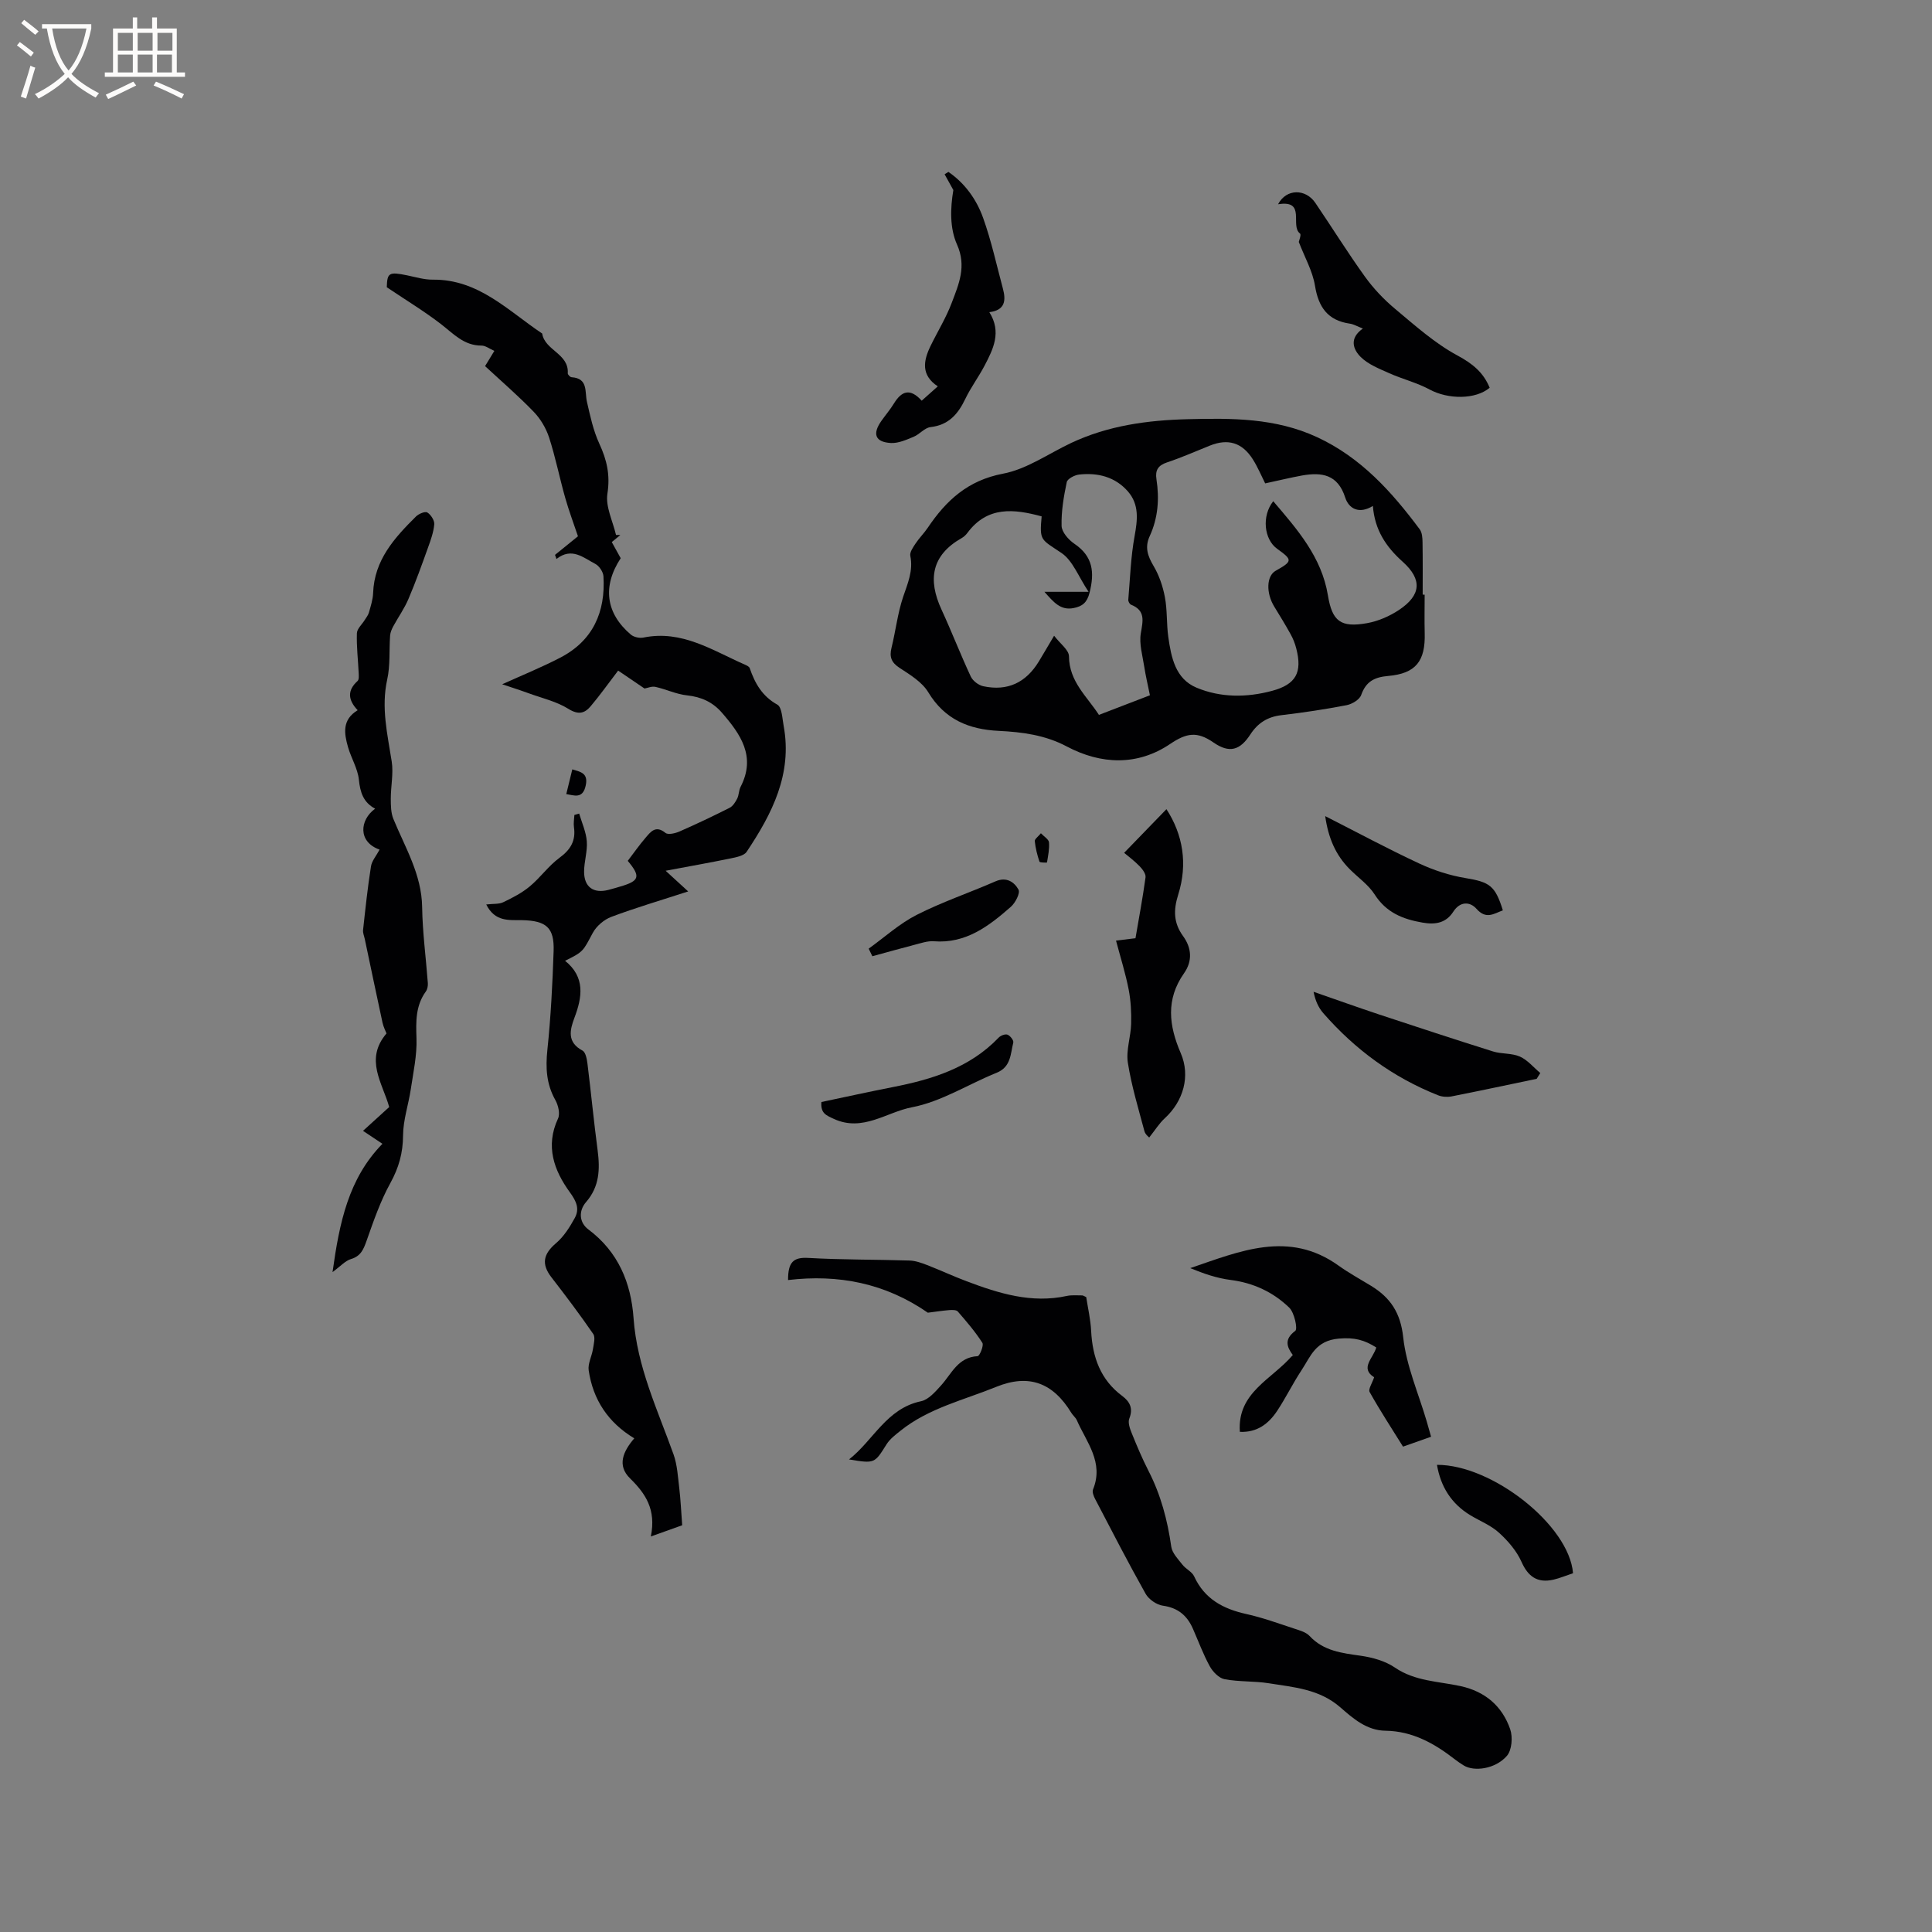 <svg enable-background="new 0 0 400 400" viewBox="0 0 400 400" xmlns="http://www.w3.org/2000/svg"><rect x="0" y="0" width="400" height="400" fill="#808080" stroke="none"/><g fill="#010103"><path d="m100.67 187.26c1.49-.17 2.63-.04 3.51-.46 1.92-.92 3.87-1.92 5.49-3.27 2.19-1.81 3.88-4.25 6.15-5.92 2.31-1.69 3.42-3.54 3.01-6.36-.12-.82.05-1.68.09-2.52.33-.1.66-.2.99-.29.56 1.91 1.43 3.8 1.58 5.74.16 2.07-.56 4.2-.56 6.3 0 3.18 1.95 4.55 5.01 3.77.82-.21 1.63-.45 2.44-.69 4.04-1.17 4.31-2.07 1.59-5.33 1.22-1.59 2.36-3.24 3.67-4.76 1.06-1.23 2.09-2.7 4.13-1.03.55.45 2.07.09 2.96-.31 3.49-1.53 6.94-3.17 10.34-4.89.67-.34 1.19-1.18 1.56-1.9.37-.74.32-1.69.7-2.43 3.25-6.29-.01-10.92-3.89-15.38-1.89-2.17-4.25-3.25-7.18-3.56-2.22-.23-4.35-1.27-6.56-1.76-.73-.17-1.59.22-2.26.34-1.77-1.2-3.63-2.47-5.46-3.71-2.09 2.73-3.79 5.14-5.69 7.38-1.26 1.5-2.56 1.82-4.61.54-2.45-1.53-5.44-2.21-8.21-3.22-1.86-.68-3.76-1.28-5.5-1.87 4.11-1.86 8.15-3.5 12.01-5.5 6.79-3.52 9.41-9.46 8.96-16.86-.06-.91-.88-2.14-1.69-2.56-2.46-1.28-4.86-3.52-8.04-1.02-.1-.28-.2-.57-.3-.85 1.52-1.23 3.04-2.47 4.75-3.85-.88-2.62-1.88-5.28-2.65-8-1.17-4.13-2-8.36-3.32-12.43-.63-1.93-1.77-3.87-3.18-5.33-3.15-3.27-6.61-6.25-10.08-9.47.59-.97 1.17-1.91 1.92-3.15-.99-.43-1.82-1.1-2.65-1.1-3.65.02-5.82-2.46-8.4-4.45-3.44-2.65-7.18-4.91-11.22-7.63.09-2.99.42-3.24 4.22-2.46 1.76.36 3.54.91 5.31.89 9.46-.1 15.58 6.44 22.64 11.15.55 3.51 5.56 4.16 5.3 8.23-.02.27.49.8.78.82 3.48.23 2.71 2.97 3.19 5.09.67 2.93 1.31 5.95 2.56 8.66 1.57 3.38 2.28 6.5 1.68 10.35-.42 2.7 1.11 5.69 1.78 8.56.3 0 .6 0 .9.01-.58.47-1.16.95-1.78 1.46.65 1.18 1.27 2.29 1.85 3.34-3.82 5.82-3.1 11.4 2.1 15.82.62.52 1.8.78 2.61.61 7.96-1.63 14.3 2.67 21.01 5.61.37.16.88.4.99.72 1.08 3.15 2.58 5.81 5.72 7.56.96.54 1.02 2.87 1.31 4.41 1.83 9.96-2.41 18.19-7.66 26.05-.56.84-2.16 1.13-3.35 1.38-4.44.91-8.9 1.7-13.43 2.55 1.53 1.41 2.86 2.63 4.67 4.28-5.77 1.88-10.92 3.39-15.92 5.27-1.51.57-3.08 1.91-3.84 3.33-2.03 3.77-1.86 3.86-5.73 5.76 4.2 3.38 3.57 7.5 1.94 11.8-.97 2.57-1.55 5.08 1.67 6.79.65.35.91 1.76 1.03 2.72.74 5.96 1.31 11.95 2.1 17.91.51 3.91.4 7.52-2.38 10.72-1.63 1.88-1.41 4.27.45 5.67 6.2 4.63 8.85 11.07 9.37 18.37.71 10.05 4.96 18.95 8.27 28.19.79 2.21.91 4.68 1.2 7.05.28 2.36.38 4.75.6 7.65-1.53.55-3.59 1.28-6.49 2.32 1.14-5.62-1.13-8.91-4.31-12.03-2.75-2.7-1.41-5.61.88-8.29-5.45-3.28-8.55-8.03-9.44-14.08-.2-1.38.65-2.9.88-4.38.16-1.05.55-2.44.06-3.15-2.75-4-5.67-7.87-8.64-11.71-2.13-2.75-1.73-4.82.96-7.1 1.6-1.36 2.81-3.29 3.84-5.16 1.05-1.9.4-3.44-.99-5.35-3.28-4.51-5.13-9.55-2.46-15.27.47-1 .05-2.77-.56-3.85-1.86-3.32-2.03-6.68-1.64-10.39.71-6.78 1.06-13.6 1.29-20.41.17-4.87-1.49-6.32-6.52-6.43-2.73-.04-5.62.38-7.43-3.25z"/><path d="m294.96 123.13c0 2.65-.06 5.3.01 7.95.16 5.79-1.83 8.37-7.57 8.87-2.84.25-4.59 1.14-5.58 3.94-.34.96-1.88 1.89-3.02 2.11-4.47.86-8.98 1.54-13.5 2.07-2.85.33-4.88 1.61-6.43 3.99-2.12 3.25-4.29 3.98-7.64 1.66-3.38-2.34-5.56-1.99-8.98.32-6.73 4.54-14.27 4.28-21.38.51-4.49-2.38-9.23-2.99-14.09-3.23-6.21-.3-11.18-2.36-14.59-7.99-1.28-2.12-3.76-3.63-5.94-5.05-1.72-1.12-2.14-2.28-1.67-4.17.86-3.49 1.26-7.13 2.4-10.52.95-2.81 2.12-5.41 1.49-8.51-.15-.75.57-1.77 1.08-2.54.76-1.15 1.76-2.13 2.53-3.27 3.81-5.66 8.3-9.82 15.58-11.2 4.93-.93 9.44-4.16 14.13-6.37 7.64-3.59 15.78-4.7 24.1-4.91 9.12-.23 18.16-.28 26.78 3.71 9.11 4.22 15.47 11.31 21.27 19.09.5.68.57 1.79.58 2.7.06 3.6.03 7.21.03 10.81.12.03.27.03.41.03zm-33.02-23.05c-.82-1.63-1.55-3.4-2.56-4.99-2.2-3.47-5.13-4.34-8.89-2.83-2.95 1.18-5.85 2.47-8.86 3.47-1.86.62-2.49 1.62-2.2 3.49.63 4.05.33 8.04-1.4 11.79-1.06 2.3-.41 4.11.81 6.18 1.15 1.94 1.92 4.22 2.34 6.45.51 2.69.32 5.5.7 8.21.6 4.23 1.45 8.69 5.86 10.53 4.99 2.08 10.36 2.06 15.6.66 4.98-1.33 6.32-3.81 5.04-8.77-.26-1.02-.65-2.03-1.16-2.94-1.07-1.94-2.23-3.83-3.39-5.72-1.74-2.84-1.63-6.35.27-7.43 3.53-1.99 3.55-2.24.32-4.56-2.73-1.96-3.23-6.8-.81-9.85 4.99 5.85 10.01 11.54 11.32 19.49.88 5.37 2.64 6.73 8.1 5.76 2.31-.41 4.67-1.44 6.64-2.75 4.53-3.03 4.86-6.27.75-9.96-3.49-3.12-5.8-6.62-6.18-11.56-2.81 1.73-4.97.63-5.74-1.77-1.53-4.75-4.83-5.25-8.89-4.54-2.47.45-4.91 1.05-7.67 1.64zm-43.7 31.54c1.24 1.64 3.07 2.94 3.08 4.26.04 5.25 3.72 8.28 6.2 12.13 3.7-1.42 7.12-2.73 10.56-4.06-.45-2.21-.89-4.06-1.18-5.94-.35-2.29-1.07-4.68-.71-6.87.43-2.58 1.03-4.72-2.03-5.95-.29-.12-.59-.68-.56-1.01.37-4.39.51-8.83 1.3-13.15.61-3.39 1.01-6.55-1.39-9.3-2.65-3.02-6.23-3.9-10.08-3.48-.94.1-2.43.88-2.57 1.57-.63 2.98-1.15 6.05-1.07 9.07.04 1.28 1.44 2.87 2.65 3.69 3.87 2.62 4.2 5.94 3.14 10.14-.52 2.07-1.52 2.82-3.29 3.17-2.72.54-4.13-1.2-6.05-3.36h9.14c-2.1-3.14-3.27-6.46-5.61-8.04-4.28-2.89-4.57-2.46-4.11-7.58-5.72-1.55-11.21-2.17-15.36 3.41-.31.42-.72.81-1.17 1.07-6.29 3.56-7.07 8.61-4.2 14.82 2.11 4.58 3.93 9.3 6.06 13.86.42.9 1.62 1.81 2.6 2.01 5 1.06 8.81-.73 11.49-5.13.93-1.53 1.83-3.09 3.16-5.33z"/><path d="m175.78 302.16c5.04-3.94 7.77-10.56 14.91-12.05 1.54-.32 2.94-1.94 4.11-3.23 2.22-2.44 3.51-5.89 7.61-6.1.41-.02 1.32-2.22.98-2.76-1.47-2.31-3.29-4.41-5.09-6.49-.3-.35-1.16-.33-1.74-.29-1.58.13-3.15.38-4.46.54-8.82-6.11-18.51-8-28.94-6.76-.02-3.71 1.11-4.76 4.19-4.58 6.98.4 13.98.32 20.97.54 1.21.04 2.45.48 3.61.93 2.76 1.07 5.45 2.33 8.22 3.37 6.68 2.52 13.43 4.62 20.73 3.03 1.02-.22 2.11-.1 3.17-.11.19 0 .38.15.84.35.34 2.23.9 4.62 1.02 7.02.28 5.43 1.93 10.1 6.45 13.46 1.58 1.18 2.28 2.58 1.45 4.67-.32.81.11 2.06.49 2.99 1.07 2.65 2.18 5.29 3.48 7.83 2.55 4.96 3.94 10.21 4.72 15.71.19 1.33 1.41 2.57 2.32 3.73.7.9 1.98 1.45 2.42 2.42 2.15 4.67 5.99 6.72 10.77 7.78 3.4.75 6.7 1.96 10.02 3.05 1.09.36 2.36.71 3.09 1.49 2.92 3.14 6.72 3.55 10.64 4.11 2.42.35 5.04 1.08 7.02 2.43 4.18 2.86 9.01 2.85 13.61 3.85 5.11 1.12 8.62 4.14 10.28 8.93.56 1.62.35 4.33-.69 5.52-2.37 2.72-6.76 3.31-8.93 1.98-.63-.39-1.25-.81-1.83-1.26-4.24-3.3-8.78-5.85-14.36-5.93-3.92-.05-6.74-2.56-9.38-4.86-4.34-3.78-9.62-4.14-14.79-4.97-3.02-.48-6.16-.27-9.16-.84-1.16-.22-2.42-1.52-3.05-2.66-1.37-2.49-2.36-5.2-3.51-7.81-1.2-2.72-3.1-4.32-6.21-4.75-1.3-.18-2.92-1.31-3.57-2.46-3.63-6.46-7.02-13.05-10.45-19.62-.31-.59-.66-1.47-.44-1.99 2.29-5.61-1.36-9.78-3.36-14.34-.25-.56-.8-.97-1.13-1.51-3.78-6.22-8.77-8.14-15.54-5.39-6.73 2.74-13.98 4.4-19.82 9.08-1.05.84-2.2 1.71-2.9 2.82-2.49 3.97-2.43 4.01-7.77 3.13z"/><path d="m78.59 175.9c-4.5-1.57-4.16-6.13-.92-8.47-2.45-1.3-3.1-3.38-3.37-6.02-.24-2.3-1.6-4.46-2.25-6.74-.8-2.81-1.27-5.65 2-7.63-2.01-2.12-2.19-4.09-.02-6.05.32-.29.26-1.1.23-1.66-.13-2.74-.46-5.49-.37-8.22.03-.94 1.07-1.84 1.63-2.76.31-.5.71-.98.86-1.53.37-1.32.82-2.68.87-4.03.24-6.84 4.42-11.44 8.89-15.87.56-.55 1.88-1.1 2.33-.82.73.45 1.5 1.64 1.44 2.44-.14 1.64-.73 3.27-1.3 4.85-1.28 3.57-2.56 7.14-4.05 10.63-.84 1.98-2.12 3.77-3.15 5.67-.31.58-.59 1.24-.64 1.88-.22 3.04.05 6.17-.6 9.1-1.29 5.82.05 11.34.93 16.99.39 2.5-.2 5.14-.19 7.71 0 1.4.02 2.92.53 4.17 2.44 5.94 5.86 11.49 5.96 18.27.08 5.25.79 10.48 1.18 15.73.04.57-.09 1.28-.41 1.73-2.14 2.96-2.06 6.21-1.94 9.7.12 3.5-.66 7.04-1.18 10.54-.48 3.2-1.58 6.37-1.6 9.56-.02 3.63-.88 6.69-2.63 9.87-2.07 3.75-3.49 7.88-4.92 11.94-.64 1.8-1.2 3.19-3.25 3.8-1.19.36-2.14 1.48-3.8 2.69 1.43-10.29 3.3-19.36 10.33-26.56-1.53-1.02-2.65-1.77-4.02-2.68 1.87-1.7 3.65-3.32 5.42-4.93-1.38-4.98-5.15-9.84-.56-15.24-.19-.49-.63-1.34-.83-2.25-1.25-5.76-2.45-11.54-3.67-17.31-.13-.62-.42-1.25-.35-1.85.48-4.39.94-8.78 1.63-13.13.16-1.16 1.09-2.2 1.79-3.52z"/><path d="m284.94 278.98c-2.43-1.54-4.48-2.12-7.73-1.84-4.88.42-5.84 3.67-7.73 6.53-1.81 2.73-3.25 5.71-5.06 8.44-1.76 2.65-4.13 4.5-7.72 4.34-.58-8.21 6.69-10.86 10.96-15.91-1.22-1.65-1.85-3.25.51-5 .54-.4-.18-3.77-1.25-4.81-3.32-3.21-7.41-5.13-12.13-5.73-2.85-.36-5.63-1.32-8.36-2.45 10.27-3.5 20.41-7.9 30.7-.52 2.15 1.54 4.49 2.81 6.74 4.19 4 2.45 6.1 5.57 6.65 10.66.64 5.9 3.16 11.6 4.86 17.38.29.99.57 1.99.91 3.2-1.93.68-3.7 1.31-5.81 2.05-2.34-3.76-4.76-7.46-6.91-11.3-.33-.59.54-1.86.93-3.06-3.01-1.9-.16-3.96.44-6.17z"/><path d="m237.93 235.51c-.06-.08-.81-.62-.99-1.32-1.25-4.7-2.68-9.38-3.43-14.17-.4-2.58.61-5.35.68-8.04.06-2.36-.06-4.78-.51-7.1-.65-3.34-1.68-6.6-2.62-10.14 1.88-.23 2.89-.35 4.03-.49.73-4.27 1.51-8.42 2.08-12.6.1-.71-.62-1.69-1.22-2.3-1.09-1.13-2.37-2.07-3.21-2.78 2.92-3.01 5.77-5.95 8.76-9.04 3.41 5.25 4.44 11.32 2.44 17.68-1.01 3.21-.99 5.85 1.01 8.61 1.76 2.42 1.99 5.14.18 7.7-3.79 5.39-3.13 10.83-.67 16.52 2.05 4.75.54 9.95-3.28 13.46-1.16 1.05-2.01 2.45-3.25 4.01z"/><path d="m264.61 42.29c1.73-3.28 5.71-3.24 7.72-.28 3.45 5.08 6.7 10.31 10.28 15.29 1.76 2.44 3.9 4.7 6.21 6.63 4.14 3.46 8.25 7.15 12.95 9.68 3.14 1.69 5.36 3.52 6.65 6.67-2.92 2.47-8.62 2.43-12.44.36-2.65-1.43-5.66-2.16-8.42-3.4-2.05-.92-4.3-1.8-5.84-3.33-1.55-1.54-2.46-3.85.45-5.89-1.18-.45-1.91-.9-2.69-1.01-4.59-.66-6.51-3.41-7.23-7.87-.49-3.01-2.11-5.83-3.35-9.05.04-.23.55-1.51.26-1.73-2.15-1.63 1.37-7.04-4.55-6.07z"/><path d="m190.83 82.96c1.22-1.09 2.16-1.92 3.33-2.97-3.5-2.31-3-5.26-1.52-8.32 1.46-3.01 3.25-5.89 4.42-9.01 1.44-3.82 3.1-7.51 1.08-12.03-1.53-3.42-1.39-7.55-.76-11.28-.53-.96-1.17-2.11-1.81-3.27.26-.16.52-.33.79-.49 3.43 2.36 5.82 5.71 7.19 9.54 1.7 4.75 2.78 9.73 4.09 14.62.64 2.4.52 4.48-2.81 4.88 2.59 4.11.81 7.64-1 11.1-1.23 2.34-2.84 4.49-3.98 6.87-1.51 3.15-3.45 5.4-7.2 5.83-1.23.14-2.26 1.5-3.51 2.01-1.5.62-3.15 1.36-4.69 1.28-3.28-.19-3.88-1.89-1.94-4.62.86-1.21 1.83-2.35 2.6-3.61 1.55-2.51 3.3-3.21 5.72-.53z"/><path d="m318.15 223.36c-5.87 1.22-11.74 2.48-17.62 3.64-.88.17-1.95.1-2.78-.23-9.34-3.7-17.21-9.48-23.79-17.02-.99-1.14-1.64-2.58-2-4.41 4.55 1.58 9.08 3.2 13.64 4.72 7.82 2.59 15.65 5.16 23.51 7.63 1.8.56 3.9.32 5.58 1.07 1.59.71 2.82 2.24 4.21 3.4-.25.39-.5.79-.75 1.2z"/><path d="m274.37 168.97c6.69 3.4 12.99 6.79 19.47 9.81 3.01 1.4 6.28 2.47 9.55 3.01 4.99.83 6.17 1.53 7.76 6.69-1.87.68-3.45 1.96-5.47-.33-1.29-1.46-3.35-1.62-4.78.59-1.5 2.33-3.64 2.75-6.36 2.28-4.13-.71-7.54-2.09-9.94-5.84-1.28-2-3.39-3.46-5.11-5.18-2.96-2.94-4.49-6.54-5.12-11.03z"/><path d="m325.68 325.72c-1.45.48-2.72 1.02-4.05 1.33-3.38.78-5.3-.71-6.61-3.67-1.01-2.27-2.8-4.35-4.67-6.05-1.68-1.53-3.95-2.42-5.94-3.62-3.94-2.39-6.14-5.93-6.9-10.43 11.39-.05 27.37 12.5 28.17 22.44z"/><path d="m170.06 228.16c4.82-1.01 9.75-2.1 14.69-3.07 8.2-1.6 16-3.98 22.02-10.27.41-.43 1.36-.79 1.83-.6.55.22 1.31 1.18 1.19 1.63-.59 2.35-.46 5.05-3.44 6.25-5.87 2.37-11.46 5.99-17.54 7.15-5.25.99-10.18 5.16-16.16 2.41-1.65-.76-2.77-1.18-2.59-3.5z"/><path d="m179.85 196.41c3.29-2.37 6.36-5.17 9.93-6.99 5.25-2.67 10.89-4.57 16.31-6.94 2.28-1 3.9.12 4.78 1.71.39.71-.65 2.74-1.59 3.56-4.55 3.99-9.3 7.65-15.94 7.13-1.31-.1-2.69.4-4 .73-2.92.75-5.82 1.58-8.73 2.37-.25-.53-.51-1.05-.76-1.57z"/><path d="m118.49 159.29c1.73.52 3.3.77 2.79 3.27-.6 2.97-2.46 2.08-4.04 1.85.4-1.65.78-3.18 1.25-5.12z"/><path d="m215.51 172.52c.66.7 1.61 1.25 1.67 1.87.12 1.38-.19 2.79-.41 4.18-.01.04-1.49.05-1.56-.17-.46-1.37-.82-2.8-.97-4.24-.05-.43.69-.94 1.27-1.64z"/></g><path d="m6.4 11.7c-1-.8-1.9-1.6-2.9-2.3l.6-.7c.9.7 1.9 1.4 2.9 2.2zm-2.1 8.3c.7-2.1 1.4-4.2 2-6.4.2.1.6.3 1 .4-.7 2.3-1.3 4.4-1.9 6.4zm3-12.8c-1.1-.9-2.1-1.7-2.9-2.4l.6-.7c1 .8 2 1.5 3 2.4zm1.4-1.3v-.9h10.2v.9c-.9 4.2-2.3 7.3-4.1 9.4 1.3 1.4 3.2 2.7 5.7 4-.2.2-.4.5-.7.9-2.5-1.4-4.4-2.7-5.7-4.2-1.4 1.5-3.5 3-6.1 4.4 0 0 0 0-.1-.1-.3-.4-.5-.7-.7-.8 2.7-1.3 4.7-2.8 6.2-4.2-1.8-2.2-3-5.3-3.7-9.4zm9.2 0h-7.1c.6 3.8 1.7 6.7 3.4 8.7 1.7-2 2.9-4.8 3.7-8.7z" fill="#fcfbfa"/><path d="m31.6 3.6h.9v2.3h4.1v9.1h1.7v.9h-16.6v-.9h1.7v-9.1h4.1v-2.3h.9v2.3h3.1v-2.3zm-4 13.3.6.8c-1.9.9-3.8 1.9-5.8 2.8-.2-.3-.3-.6-.5-.9 2-.9 3.9-1.8 5.7-2.7zm-3.2-10.1v3.7h3.1v-3.7zm0 4.5v3.7h3.1v-3.7zm4.1-4.5v3.7h3.1v-3.7zm0 4.5v3.7h3.1v-3.7zm9.1 9.1c-2.1-1.1-4.1-2-5.8-2.7l.5-.8c2.2.9 4.1 1.8 5.8 2.6zm-1.9-13.6h-3.1v3.7h3.1zm-3.2 4.5v3.7h3.1v-3.7z" fill="#fcfbfa"/></svg>